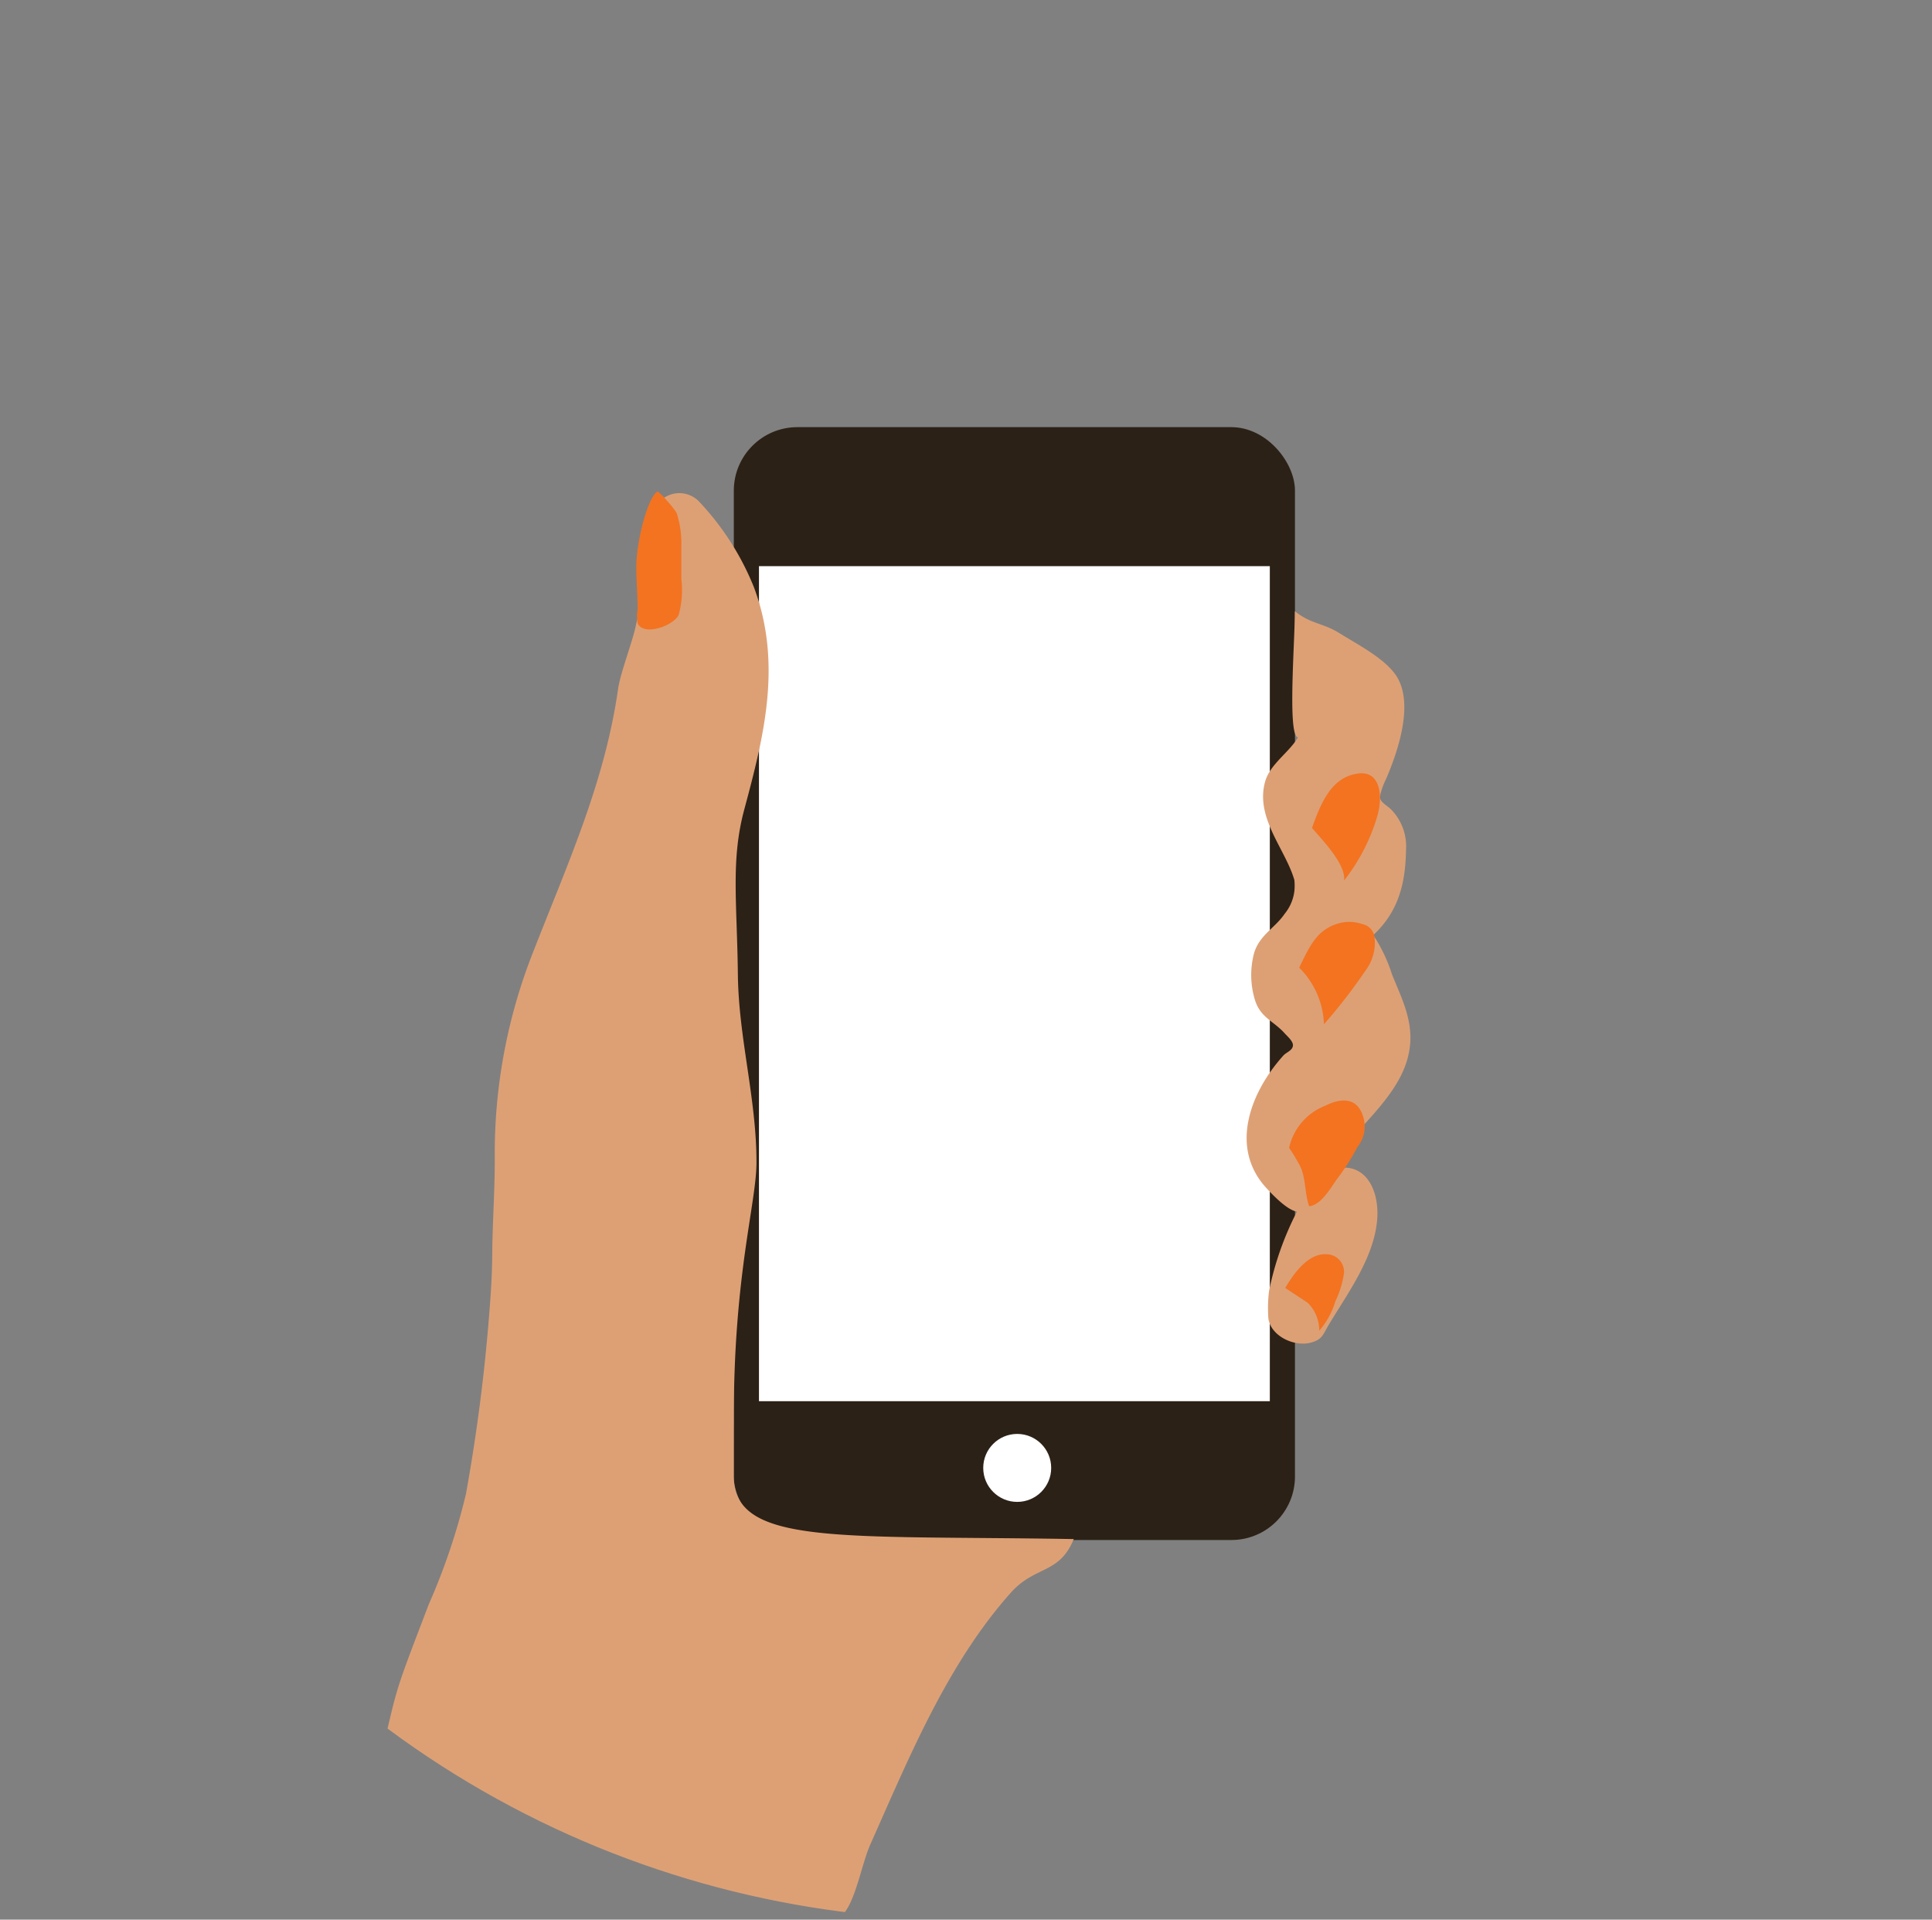 <svg xmlns="http://www.w3.org/2000/svg" xmlns:xlink="http://www.w3.org/1999/xlink" width="152" height="151" viewBox="0 0 152 151">
  <rect x="0" y="0" width="152" height="151" fill="#808080" stroke="none"/>
  <defs>
    <clipPath id="clip-path">
      <ellipse id="Ellipse_33" data-name="Ellipse 33" cx="76" cy="75.5" rx="76" ry="75.5" transform="translate(0 0)" fill="#fff" stroke="#707070" stroke-width="1"/>
    </clipPath>
  </defs>
  <g id="Mask_Group_1" data-name="Mask Group 1" transform="translate(0)" clip-path="url(#clip-path)">
    <g id="Group_563" data-name="Group 563" transform="translate(26.324 33.6)">
      <g id="Group_562" data-name="Group 562" transform="translate(0 0)">
        <g id="Group_561" data-name="Group 561">
          <g id="Group_558" data-name="Group 558" transform="translate(31.408 0)">
            <rect id="Rectangle_57" data-name="Rectangle 57" width="44.15" height="87.537" rx="5" transform="translate(0)" fill="#2c2116"/>
            <rect id="Rectangle_58" data-name="Rectangle 58" width="40.191" height="65.686" transform="translate(1.98 10.933)" fill="#fff"/>
            <circle id="Ellipse_32" data-name="Ellipse 32" cx="2.673" cy="2.673" r="2.673" transform="translate(19.624 79.193)" fill="#fff"/>
          </g>
          <path id="Path_840" data-name="Path 840" d="M7462.226,1207.046c2.167-8.7,1.166-6.028,4.364-14.39a50.414,50.414,0,0,0,2.918-8.665,142.1,142.1,0,0,0,1.886-14.87c.1-1.3.17-2.586.181-3.907.019-2.53.2-4.975.2-7.517a43.117,43.117,0,0,1,3.057-16.432c2.7-6.916,5.605-13.278,6.644-20.6.18-1.269,1.188-3.834,1.417-5.079a27.272,27.272,0,0,1,1.557-4.521c.366-1-.531-4.188.063-4.853a2.156,2.156,0,0,1,3.3-.318,21.443,21.443,0,0,1,4.355,6.785c2.25,6.019.769,11.769-.766,17.484-1.067,3.97-.565,7.3-.5,13,.056,4.952,1.47,9.764,1.462,14.758,0,3.161-1.782,8.8-1.782,19.957,0,1.552-.006-.825-.006,4.7s8.407,4.651,26.749,4.963c-1.146,2.8-3.028,2.058-4.967,4.237-5.012,5.631-8,12.978-11.034,19.779-.647,1.451-1.1,4.117-2,5.322a8.226,8.226,0,0,1-6.849.938q-8.517-.236-17.033-.564a96.926,96.926,0,0,0-13.216.068,11.237,11.237,0,0,1-3.053.288l.522-.332" transform="translate(-7459.173 -1100.078)" fill="#dda075"/>
          <path id="Path_841" data-name="Path 841" d="M7945.1,1167.7c1.292,1.028,2.157.881,3.542,1.746s3.288,1.836,4.279,3.116c1.673,2.159.277,6.157-.65,8.321a5.594,5.594,0,0,0-.5,1.434c.066.443.626.679.92,1a4.123,4.123,0,0,1,1.149,3.087c-.041,2.569-.525,4.849-2.578,6.764a12.5,12.5,0,0,1,1.472,3.093c.725,1.794,1.6,3.49,1.426,5.491-.354,4.082-4.645,6.648-6.483,9.983,2.757-1.09,4.037,1.251,3.9,3.651-.172,3.063-2.328,5.94-3.85,8.489-.424.71-.474,1.112-1.377,1.35-1.347.355-3.174-.543-3.345-1.924a11.011,11.011,0,0,1,.058-2.156,24.02,24.02,0,0,1,2.193-6.224c-.752-.117-1.848-1.247-2.419-1.87-2.872-3.131-1.319-7.438,1.341-10.4.246-.275.735-.4.762-.8.022-.335-.437-.718-.639-.944-.883-.994-1.91-1.229-2.35-2.633a6.7,6.7,0,0,1-.065-3.7c.439-1.428,1.629-1.947,2.4-3.077a3.489,3.489,0,0,0,.763-2.672c-.709-2.439-3.088-4.871-2.3-7.719.384-1.389,1.878-2.284,2.594-3.495-.846-.038-.252-7.5-.252-9.9" transform="translate(-7869.542 -1153.214)" fill="#dda075"/>
          <path id="Path_842" data-name="Path 842" d="M7620.337,1104.3c-.767.4-1.681,3.906-1.682,5.936,0,1.112.1,2.2.1,3.32a3.625,3.625,0,0,0,0,1.114c.466,1.055,2.833.2,3.23-.654a7.179,7.179,0,0,0,.21-2.836c0-.34,0-.681,0-1.021v-1.591a7.646,7.646,0,0,0-.372-2.585,8.072,8.072,0,0,0-.767-.965,5.127,5.127,0,0,0-.718-.717" transform="translate(-7594.917 -1099.247)" fill="#f37321"/>
          <path id="Path_843" data-name="Path 843" d="M7975.8,1257.591c.777-2.217,1.621-3.972,3.565-4.276,1.929-.3,2.032,1.966,1.508,3.559a15.123,15.123,0,0,1-2.554,4.857c.179-1.244-1.654-3.136-2.519-4.139" transform="translate(-7898.902 -1226.063)" fill="#f37321"/>
          <path id="Path_844" data-name="Path 844" d="M7969.034,1335.43c.8-1.609,1.356-3.036,3.2-3.509a3.091,3.091,0,0,1,1.759.08,1.209,1.209,0,0,1,.982,1.153,3.648,3.648,0,0,1-.725,2.511,42.287,42.287,0,0,1-3.267,4.22,6.584,6.584,0,0,0-1.947-4.455" transform="translate(-7893.146 -1292.914)" fill="#f37321"/>
          <path id="Path_845" data-name="Path 845" d="M7963.712,1429.954a4.62,4.62,0,0,1,2.854-3.316c1.358-.686,2.587-.591,3,.957a2.555,2.555,0,0,1-.478,2.293,17.93,17.93,0,0,1-1.535,2.426c-.513.673-1.283,2.147-2.263,2.234-.389-1.07-.219-2.4-.851-3.411a11.076,11.076,0,0,0-.73-1.181" transform="translate(-7888.616 -1373.265)" fill="#f37321"/>
          <path id="Path_846" data-name="Path 846" d="M7961.7,1510.115c.624-1.07,1.792-2.768,3.267-2.648a1.382,1.382,0,0,1,1.353,1.493,7.667,7.667,0,0,1-.681,2.214,6.278,6.278,0,0,1-1.265,2.307,3.06,3.06,0,0,0-.911-2.2" transform="translate(-7886.906 -1442.405)" fill="#f37321"/>
        </g>
      </g>
    </g>
  </g>
</svg>
